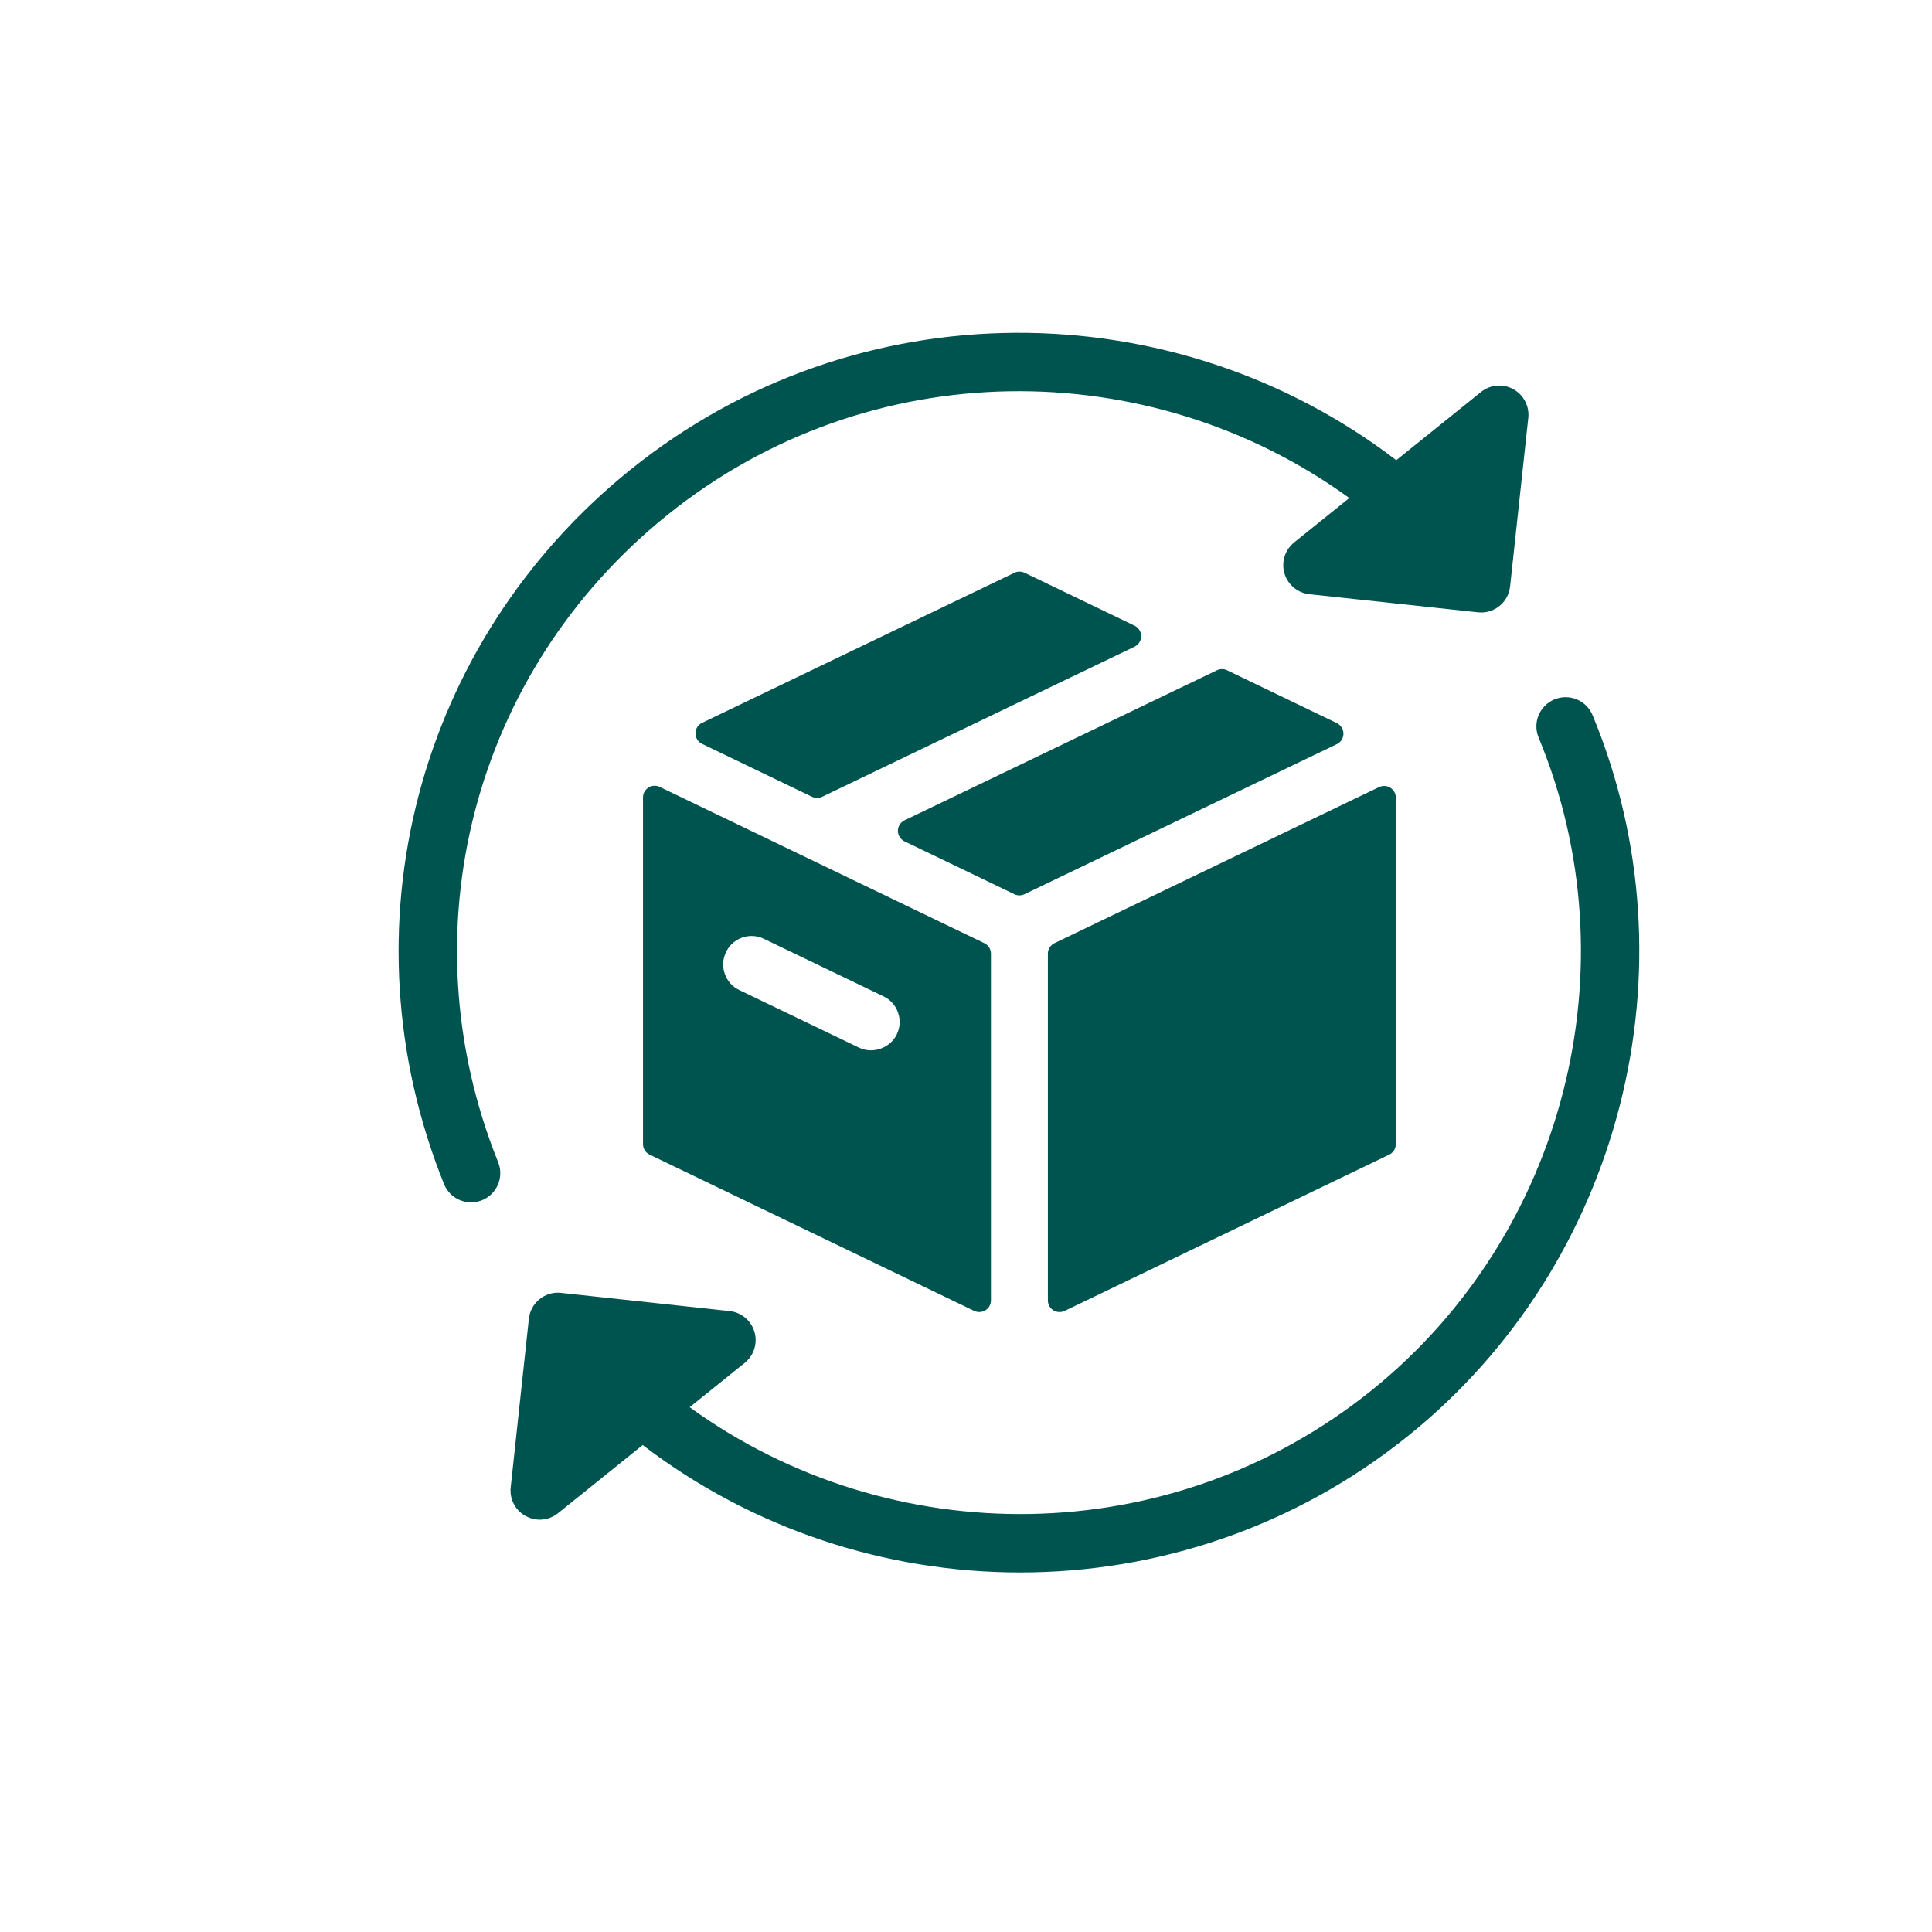 <svg version="1.2" preserveAspectRatio="xMidYMid meet" height="1080" viewBox="0 0 810 810" zoomAndPan="magnify" width="1080" xmlns:xlink="http://www.w3.org/1999/xlink" xmlns="http://www.w3.org/2000/svg"><defs><clipPath id="8fa9f1e5a7"><path d="M 214 292 L 688 292 L 688 659.371 L 214 659.371 Z M 214 292"></path></clipPath></defs><g id="2b1ad75021"><path d="M 475.648 262.312 L 429.562 240.129 C 428.23 239.484 426.66 239.484 425.32 240.129 L 294.348 303.055 C 292.656 303.867 291.578 305.574 291.578 307.465 C 291.578 309.34 292.652 311.051 294.344 311.871 L 340.43 334.062 C 341.109 334.391 341.828 334.551 342.562 334.551 C 343.281 334.551 344.016 334.383 344.684 334.062 L 475.648 271.137 C 477.352 270.32 478.422 268.602 478.422 266.727 C 478.414 264.836 477.352 263.129 475.648 262.312 Z M 475.648 262.312" style="stroke:none;fill-rule:nonzero;fill:#00544f;fill-opacity:1;"></path><path d="M 271.875 330.184 C 270.449 331.078 269.586 332.645 269.586 334.324 L 269.586 479.676 C 269.586 481.559 270.66 483.266 272.355 484.086 L 408.438 549.605 C 409.105 549.93 409.836 550.078 410.559 550.078 C 411.469 550.078 412.371 549.828 413.168 549.34 C 414.59 548.449 415.457 546.875 415.457 545.195 L 415.457 399.848 C 415.457 397.969 414.383 396.25 412.684 395.434 L 276.602 329.922 C 275.09 329.188 273.305 329.281 271.875 330.184 Z M 304.387 399.164 C 306.348 395.07 310.562 392.414 315.109 392.414 C 316.91 392.414 318.641 392.82 320.297 393.621 L 370.441 417.734 C 373.305 419.113 375.461 421.523 376.508 424.539 C 377.559 427.539 377.379 430.777 375.996 433.656 C 373.277 439.336 365.973 442.066 360.094 439.203 L 309.953 415.086 C 307.086 413.719 304.938 411.312 303.879 408.309 C 302.816 405.305 302.996 402.059 304.387 399.164 Z M 304.387 399.164" style="stroke:none;fill-rule:nonzero;fill:#00544f;fill-opacity:1;"></path><path d="M 439.324 399.852 L 439.324 545.199 C 439.324 546.879 440.184 548.453 441.613 549.344 C 442.406 549.832 443.312 550.082 444.219 550.082 C 444.938 550.082 445.672 549.938 446.34 549.613 L 582.43 484.09 C 584.129 483.273 585.203 481.562 585.203 479.68 L 585.203 334.414 C 585.203 332.723 584.344 331.16 582.914 330.262 C 581.496 329.367 579.695 329.27 578.188 329.988 L 442.09 395.434 C 440.395 396.254 439.324 397.977 439.324 399.852 Z M 439.324 399.852" style="stroke:none;fill-rule:nonzero;fill:#00544f;fill-opacity:1;"></path><path d="M 560.465 303.168 L 514.457 281.012 C 513.121 280.363 511.559 280.363 510.215 281.012 L 379.227 343.926 C 377.535 344.738 376.449 346.449 376.449 348.336 C 376.449 350.215 377.531 351.934 379.227 352.742 L 425.273 374.902 C 425.941 375.223 426.66 375.391 427.395 375.391 C 428.121 375.391 428.848 375.223 429.516 374.902 L 560.465 311.984 C 562.16 311.172 563.242 309.465 563.242 307.574 C 563.234 305.703 562.16 303.996 560.465 303.168 Z M 560.465 303.168" style="stroke:none;fill-rule:nonzero;fill:#00544f;fill-opacity:1;"></path><path d="M 197.516 504.094 C 199.031 504.094 200.578 503.809 202.078 503.211 C 208.348 500.676 211.383 493.559 208.859 487.281 C 169.898 390.52 198.363 281.492 279.688 215.996 C 364.188 147.918 481.785 147.953 565.699 208.801 L 542.582 227.41 C 538.715 230.52 537.117 235.645 538.512 240.391 C 539.902 245.133 544.023 248.594 548.945 249.117 L 619.637 256.719 C 620.078 256.766 620.516 256.793 620.969 256.793 C 627.133 256.793 632.441 252.145 633.113 245.867 L 640.738 175.203 C 641.273 170.281 638.781 165.52 634.438 163.156 C 630.094 160.773 624.758 161.238 620.891 164.363 L 585.402 192.941 C 492.449 121.828 359.41 120.328 264.332 196.926 C 174.559 269.234 143.148 389.594 186.152 496.418 C 188.078 501.195 192.668 504.094 197.516 504.094 Z M 197.516 504.094" style="stroke:none;fill-rule:nonzero;fill:#00544f;fill-opacity:1;"></path><g clip-path="url(#8fa9f1e5a7)" clip-rule="nonzero"><path d="M 667.688 299.844 C 665.102 293.609 657.945 290.652 651.684 293.238 C 645.441 295.828 642.48 302.988 645.07 309.227 C 684.855 405.094 656.105 517.594 575.172 582.809 C 490.672 650.879 373.074 650.832 289.148 589.98 L 312.25 571.371 C 316.105 568.273 317.707 563.141 316.312 558.406 C 314.914 553.652 310.801 550.203 305.883 549.676 L 235.203 542.043 C 231.922 541.68 228.746 542.645 226.215 544.684 C 223.684 546.719 222.074 549.676 221.727 552.906 L 214.113 623.582 C 213.578 628.5 216.066 633.258 220.406 635.625 C 222.25 636.625 224.266 637.129 226.277 637.129 C 229.016 637.129 231.734 636.211 233.961 634.414 L 269.453 605.84 C 315.527 641.086 371.422 659.277 427.703 659.258 C 484.953 659.258 542.574 640.492 590.527 601.871 C 679.879 529.887 711.605 405.691 667.688 299.844 Z M 667.688 299.844" style="stroke:none;fill-rule:nonzero;fill:#00544f;fill-opacity:1;"></path></g></g></svg>